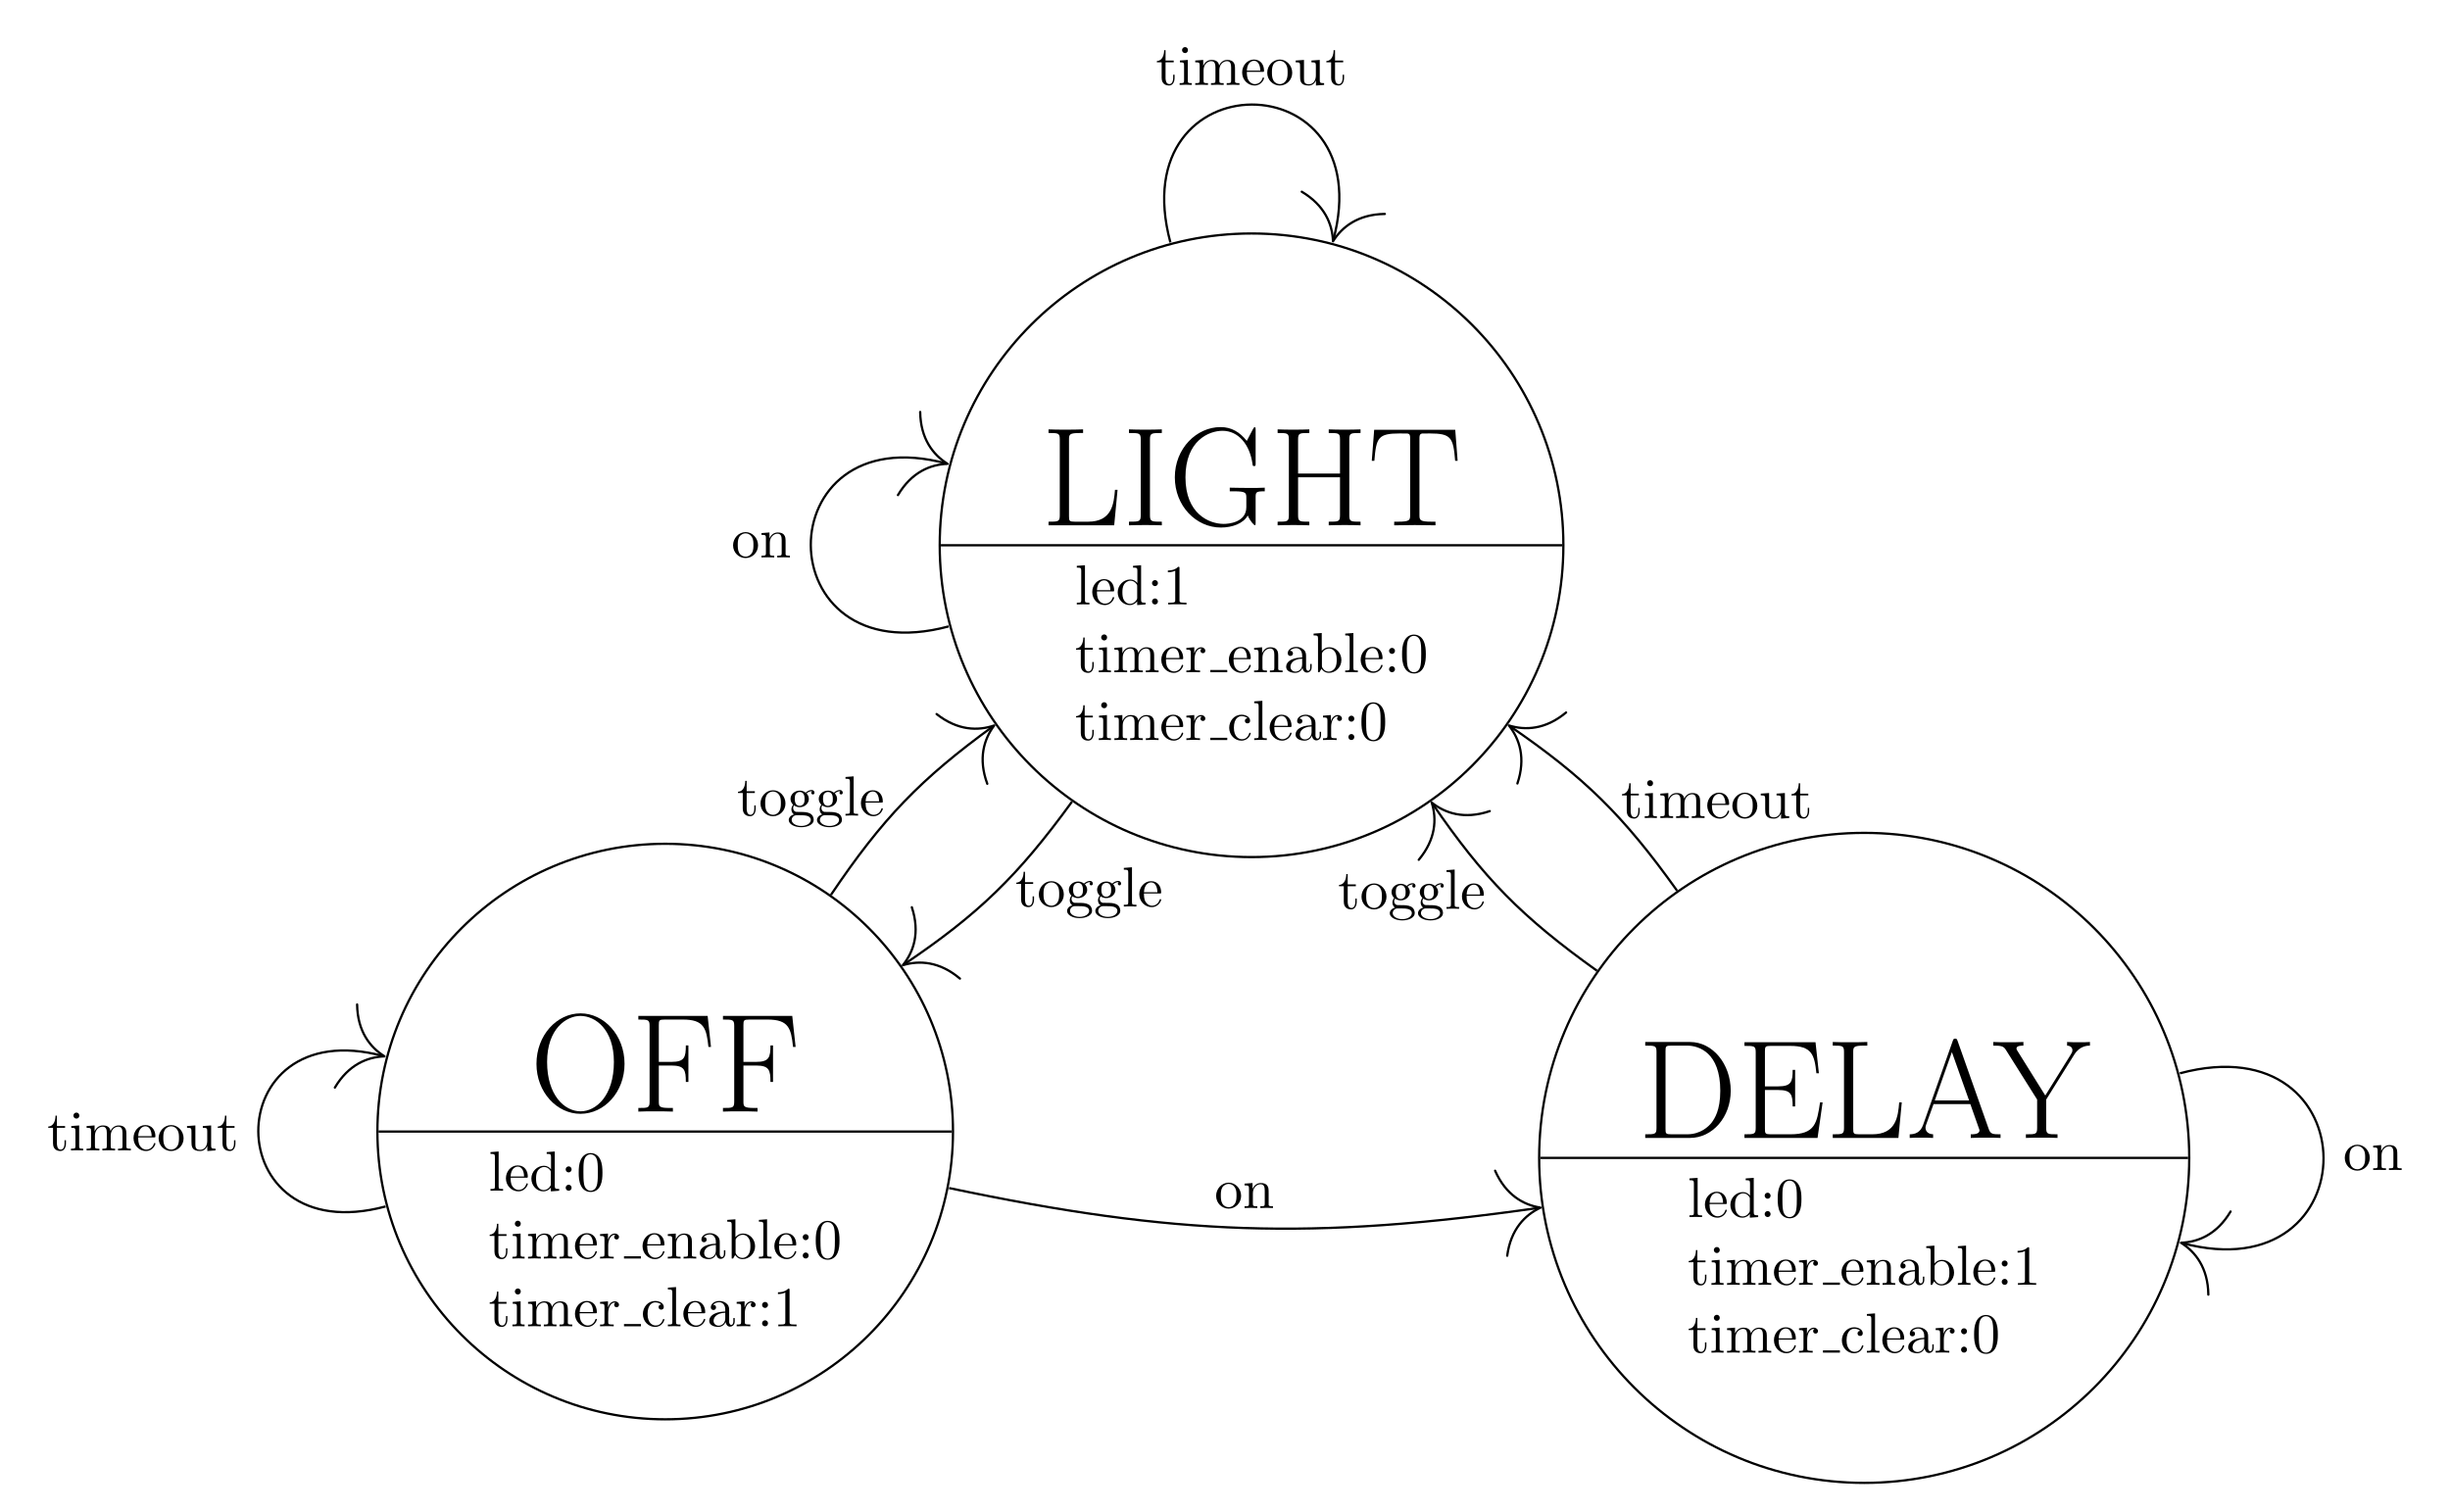 <?xml version="1.0" encoding="UTF-8"?>
<svg xmlns="http://www.w3.org/2000/svg" xmlns:xlink="http://www.w3.org/1999/xlink" width="432.079pt" height="266.743pt" viewBox="0 0 432.079 266.743" version="1.1">
<defs>
<g>
<symbol overflow="visible" id="glyph0-0">
<path style="stroke:none;" d=""/>
</symbol>
<symbol overflow="visible" id="glyph0-1">
<path style="stroke:none;" d="M 16.672 -8.422 C 16.672 -13.5 13.031 -17.328 8.922 -17.328 C 4.703 -17.328 1.141 -13.453 1.141 -8.422 C 1.141 -3.391 4.766 0.391 8.891 0.391 C 13.141 0.391 16.672 -3.469 16.672 -8.422 Z M 8.922 -0.047 C 6.094 -0.047 3.016 -2.875 3.016 -8.75 C 3.016 -14.594 6.391 -16.875 8.891 -16.875 C 11.516 -16.875 14.797 -14.516 14.797 -8.75 C 14.797 -2.781 11.641 -0.047 8.922 -0.047 Z M 8.922 -0.047 "/>
</symbol>
<symbol overflow="visible" id="glyph0-2">
<path style="stroke:none;" d="M 13.484 -16.875 L 1.266 -16.875 L 1.266 -16.234 C 2.969 -16.234 3.25 -16.234 3.25 -15.109 L 3.25 -1.766 C 3.25 -0.641 2.969 -0.641 1.266 -0.641 L 1.266 0 C 1.984 -0.047 3.375 -0.047 4.141 -0.047 C 5.156 -0.047 6.344 -0.047 7.359 0 L 7.359 -0.641 L 6.812 -0.641 C 4.938 -0.641 4.875 -0.891 4.875 -1.781 L 4.875 -8.125 L 7.109 -8.125 C 9.422 -8.125 9.641 -7.312 9.641 -5.234 L 10.094 -5.234 L 10.094 -11.672 L 9.641 -11.672 C 9.641 -9.594 9.422 -8.766 7.109 -8.766 L 4.875 -8.766 L 4.875 -15.266 C 4.875 -16.109 4.938 -16.234 5.922 -16.234 L 9.125 -16.234 C 12.859 -16.234 13.281 -14.688 13.625 -11.406 L 14.078 -11.406 Z M 13.484 -16.875 "/>
</symbol>
<symbol overflow="visible" id="glyph0-3">
<path style="stroke:none;" d="M 13.438 -6.266 L 12.984 -6.266 C 12.781 -3.812 12.469 -0.641 8.234 -0.641 L 5.922 -0.641 C 4.938 -0.641 4.875 -0.766 4.875 -1.609 L 4.875 -15.141 C 4.875 -16.031 4.938 -16.281 6.812 -16.281 L 7.359 -16.281 L 7.359 -16.922 C 6.344 -16.875 5.156 -16.875 4.141 -16.875 C 3.375 -16.875 1.984 -16.875 1.266 -16.922 L 1.266 -16.281 C 2.969 -16.281 3.25 -16.281 3.25 -15.172 L 3.25 -1.766 C 3.25 -0.641 2.969 -0.641 1.266 -0.641 L 1.266 0 L 12.844 0 Z M 13.438 -6.266 "/>
</symbol>
<symbol overflow="visible" id="glyph0-4">
<path style="stroke:none;" d="M 4.875 -15.172 C 4.875 -16.281 5.172 -16.281 6.969 -16.281 L 6.969 -16.922 C 6.172 -16.875 4.906 -16.875 4.062 -16.875 C 3.219 -16.875 1.953 -16.875 1.172 -16.922 L 1.172 -16.281 C 2.953 -16.281 3.25 -16.281 3.25 -15.172 L 3.25 -1.766 C 3.25 -0.641 2.953 -0.641 1.172 -0.641 L 1.172 0 C 1.953 -0.047 3.219 -0.047 4.062 -0.047 C 4.906 -0.047 6.172 -0.047 6.969 0 L 6.969 -0.641 C 5.172 -0.641 4.875 -0.641 4.875 -1.766 Z M 4.875 -15.172 "/>
</symbol>
<symbol overflow="visible" id="glyph0-5">
<path style="stroke:none;" d="M 15.391 -4.938 C 15.391 -5.875 15.469 -6 17 -6 L 17 -6.641 C 16.406 -6.594 15.062 -6.594 14.391 -6.594 C 13.703 -6.594 11.766 -6.609 10.828 -6.641 L 10.828 -6 L 11.578 -6 C 13.703 -6 13.75 -5.719 13.75 -4.828 L 13.75 -3.203 C 13.75 -0.469 10.531 -0.25 9.766 -0.25 C 7.219 -0.25 3.016 -2 3.016 -8.469 C 3.016 -14.938 7.141 -16.672 9.547 -16.672 C 12.344 -16.672 14.375 -14.25 14.844 -10.797 C 14.891 -10.5 14.891 -10.453 15.109 -10.453 C 15.391 -10.453 15.391 -10.5 15.391 -10.953 L 15.391 -16.828 C 15.391 -17.266 15.359 -17.297 15.219 -17.297 C 15.109 -17.297 15.094 -17.266 14.922 -16.969 L 13.828 -14.891 C 12.609 -16.438 11.125 -17.328 9.219 -17.328 C 4.984 -17.328 1.141 -13.578 1.141 -8.469 C 1.141 -3.391 4.906 0.391 9.266 0.391 C 11.281 0.391 13.234 -0.328 14 -1.734 C 14.422 -0.719 15.109 -0.031 15.234 -0.031 C 15.359 -0.031 15.391 -0.047 15.391 -0.5 Z M 15.391 -4.938 "/>
</symbol>
<symbol overflow="visible" id="glyph0-6">
<path style="stroke:none;" d="M 13.906 -15.172 C 13.906 -16.281 14.172 -16.281 15.891 -16.281 L 15.891 -16.922 C 15.172 -16.875 13.859 -16.875 13.078 -16.875 C 12.312 -16.875 11 -16.875 10.281 -16.922 L 10.281 -16.281 C 12 -16.281 12.266 -16.281 12.266 -15.172 L 12.266 -9.125 L 4.875 -9.125 L 4.875 -15.172 C 4.875 -16.281 5.156 -16.281 6.859 -16.281 L 6.859 -16.922 C 6.141 -16.875 4.828 -16.875 4.062 -16.875 C 3.297 -16.875 1.984 -16.875 1.266 -16.922 L 1.266 -16.281 C 2.969 -16.281 3.25 -16.281 3.25 -15.172 L 3.25 -1.766 C 3.25 -0.641 2.969 -0.641 1.266 -0.641 L 1.266 0 C 1.984 -0.047 3.297 -0.047 4.062 -0.047 C 4.828 -0.047 6.141 -0.047 6.859 0 L 6.859 -0.641 C 5.156 -0.641 4.875 -0.641 4.875 -1.766 L 4.875 -8.469 L 12.266 -8.469 L 12.266 -1.766 C 12.266 -0.641 12 -0.641 10.281 -0.641 L 10.281 0 C 11 -0.047 12.312 -0.047 13.078 -0.047 C 13.859 -0.047 15.172 -0.047 15.891 0 L 15.891 -0.641 C 14.172 -0.641 13.906 -0.641 13.906 -1.766 Z M 13.906 -15.172 "/>
</symbol>
<symbol overflow="visible" id="glyph0-7">
<path style="stroke:none;" d="M 15.406 -16.844 L 1.109 -16.844 L 0.688 -11.375 L 1.141 -11.375 C 1.469 -15.484 1.812 -16.203 5.625 -16.203 C 6.078 -16.203 6.797 -16.203 6.984 -16.188 C 7.453 -16.109 7.453 -15.812 7.453 -15.234 L 7.453 -1.812 C 7.453 -0.922 7.391 -0.641 5.328 -0.641 L 4.641 -0.641 L 4.641 0 C 5.828 -0.031 7.062 -0.047 8.281 -0.047 C 9.484 -0.047 10.734 -0.031 11.922 0 L 11.922 -0.641 L 11.219 -0.641 C 9.172 -0.641 9.094 -0.922 9.094 -1.812 L 9.094 -15.234 C 9.094 -15.781 9.094 -16.078 9.547 -16.188 C 9.734 -16.203 10.453 -16.203 10.906 -16.203 C 14.688 -16.203 15.062 -15.484 15.391 -11.375 L 15.828 -11.375 Z M 15.406 -16.844 "/>
</symbol>
<symbol overflow="visible" id="glyph0-8">
<path style="stroke:none;" d="M 1.281 -16.922 L 1.281 -16.281 C 3 -16.281 3.266 -16.281 3.266 -15.172 L 3.266 -1.766 C 3.266 -0.641 3 -0.641 1.281 -0.641 L 1.281 0 L 9.172 0 C 13.156 0 16.359 -3.672 16.359 -8.328 C 16.359 -13.016 13.203 -16.922 9.172 -16.922 Z M 5.891 -0.641 C 4.906 -0.641 4.859 -0.766 4.859 -1.609 L 4.859 -15.312 C 4.859 -16.156 4.906 -16.281 5.891 -16.281 L 8.672 -16.281 C 10.734 -16.281 14.516 -15.062 14.516 -8.328 C 14.516 -4.828 13.5 -3.422 13.031 -2.75 C 12.438 -1.984 11.031 -0.641 8.672 -0.641 Z M 5.891 -0.641 "/>
</symbol>
<symbol overflow="visible" id="glyph0-9">
<path style="stroke:none;" d="M 15.047 -6.266 L 14.594 -6.266 C 14.047 -2.625 13.734 -0.641 9.375 -0.641 L 5.922 -0.641 C 4.938 -0.641 4.875 -0.766 4.875 -1.609 L 4.875 -8.453 L 7.219 -8.453 C 9.547 -8.453 9.766 -7.609 9.766 -5.547 L 10.203 -5.547 L 10.203 -12 L 9.766 -12 C 9.766 -9.938 9.547 -9.094 7.219 -9.094 L 4.875 -9.094 L 4.875 -15.266 C 4.875 -16.109 4.938 -16.234 5.922 -16.234 L 9.312 -16.234 C 13.156 -16.234 13.609 -14.688 13.953 -11.406 L 14.391 -11.406 L 13.797 -16.875 L 1.266 -16.875 L 1.266 -16.234 C 2.969 -16.234 3.25 -16.234 3.25 -15.109 L 3.25 -1.766 C 3.25 -0.641 2.969 -0.641 1.266 -0.641 L 1.266 0 L 14.156 0 Z M 15.047 -6.266 "/>
</symbol>
<symbol overflow="visible" id="glyph0-10">
<path style="stroke:none;" d="M 9 -17.125 C 8.875 -17.453 8.828 -17.516 8.578 -17.516 C 8.328 -17.516 8.281 -17.453 8.156 -17.125 L 2.906 -2.25 C 2.422 -0.922 1.438 -0.641 0.562 -0.641 L 0.562 0 C 1.016 -0.047 2 -0.047 2.484 -0.047 C 3.094 -0.047 4.094 -0.047 4.688 0 L 4.688 -0.641 C 3.516 -0.688 3.344 -1.484 3.344 -1.781 C 3.344 -2 3.391 -2.125 3.438 -2.281 L 4.766 -5.969 L 11.25 -5.969 L 12.734 -1.766 C 12.859 -1.469 12.859 -1.406 12.859 -1.312 C 12.859 -0.641 11.797 -0.641 11.328 -0.641 L 11.328 0 C 12.047 -0.047 13.328 -0.047 14.094 -0.047 C 14.75 -0.047 15.984 -0.047 16.578 0 L 16.578 -0.641 C 15.266 -0.641 14.812 -0.641 14.5 -1.562 Z M 8 -15.141 L 11.031 -6.609 L 4.984 -6.609 Z M 8 -15.141 "/>
</symbol>
<symbol overflow="visible" id="glyph0-11">
<path style="stroke:none;" d="M 14.344 -14.719 C 15.312 -16.25 16.656 -16.281 17.094 -16.281 L 17.094 -16.922 C 16.531 -16.875 15.891 -16.875 15.266 -16.875 C 14.641 -16.875 13.656 -16.875 13.062 -16.922 L 13.062 -16.281 C 13.672 -16.25 14 -15.938 14 -15.469 C 14 -15.172 13.875 -14.969 13.672 -14.641 L 9.219 -7.484 L 4.344 -15.297 C 4.156 -15.594 4.141 -15.609 4.141 -15.781 C 4.141 -16.281 5 -16.281 5.359 -16.281 L 5.359 -16.922 C 4.562 -16.875 3.344 -16.875 2.531 -16.875 C 1.891 -16.875 0.641 -16.875 0.047 -16.922 L 0.047 -16.281 C 1.469 -16.281 1.859 -16.203 2.297 -15.484 L 7.781 -6.766 L 7.781 -1.766 C 7.781 -0.641 7.516 -0.641 5.797 -0.641 L 5.797 0 C 6.516 -0.047 7.812 -0.047 8.578 -0.047 C 9.344 -0.047 10.656 -0.047 11.375 0 L 11.375 -0.641 C 9.594 -0.641 9.375 -0.641 9.375 -1.859 L 9.375 -6.766 Z M 14.344 -14.719 "/>
</symbol>
<symbol overflow="visible" id="glyph1-0">
<path style="stroke:none;" d=""/>
</symbol>
<symbol overflow="visible" id="glyph1-1">
<path style="stroke:none;" d="M 1.766 -6.922 L 0.328 -6.812 L 0.328 -6.5 C 1.031 -6.5 1.109 -6.438 1.109 -5.938 L 1.109 -0.75 C 1.109 -0.312 1 -0.312 0.328 -0.312 L 0.328 0 C 0.656 -0.016 1.188 -0.031 1.438 -0.031 C 1.688 -0.031 2.172 -0.016 2.547 0 L 2.547 -0.312 C 1.875 -0.312 1.766 -0.312 1.766 -0.75 Z M 1.766 -6.922 "/>
</symbol>
<symbol overflow="visible" id="glyph1-2">
<path style="stroke:none;" d="M 1.109 -2.516 C 1.172 -4 2.016 -4.25 2.359 -4.25 C 3.375 -4.25 3.484 -2.906 3.484 -2.516 Z M 1.109 -2.297 L 3.891 -2.297 C 4.109 -2.297 4.141 -2.297 4.141 -2.516 C 4.141 -3.5 3.594 -4.469 2.359 -4.469 C 1.203 -4.469 0.281 -3.438 0.281 -2.188 C 0.281 -0.859 1.328 0.109 2.469 0.109 C 3.688 0.109 4.141 -1 4.141 -1.188 C 4.141 -1.281 4.062 -1.312 4 -1.312 C 3.922 -1.312 3.891 -1.25 3.875 -1.172 C 3.531 -0.141 2.625 -0.141 2.531 -0.141 C 2.031 -0.141 1.641 -0.438 1.406 -0.812 C 1.109 -1.281 1.109 -1.938 1.109 -2.297 Z M 1.109 -2.297 "/>
</symbol>
<symbol overflow="visible" id="glyph1-3">
<path style="stroke:none;" d="M 3.781 -0.547 L 3.781 0.109 L 5.25 0 L 5.25 -0.312 C 4.562 -0.312 4.469 -0.375 4.469 -0.875 L 4.469 -6.922 L 3.047 -6.812 L 3.047 -6.5 C 3.734 -6.5 3.812 -6.438 3.812 -5.938 L 3.812 -3.781 C 3.531 -4.141 3.094 -4.406 2.562 -4.406 C 1.391 -4.406 0.344 -3.422 0.344 -2.141 C 0.344 -0.875 1.312 0.109 2.453 0.109 C 3.094 0.109 3.531 -0.234 3.781 -0.547 Z M 3.781 -3.219 L 3.781 -1.172 C 3.781 -1 3.781 -0.984 3.672 -0.812 C 3.375 -0.328 2.938 -0.109 2.5 -0.109 C 2.047 -0.109 1.688 -0.375 1.453 -0.75 C 1.203 -1.156 1.172 -1.719 1.172 -2.141 C 1.172 -2.5 1.188 -3.094 1.469 -3.547 C 1.688 -3.859 2.062 -4.188 2.609 -4.188 C 2.953 -4.188 3.375 -4.031 3.672 -3.594 C 3.781 -3.422 3.781 -3.406 3.781 -3.219 Z M 3.781 -3.219 "/>
</symbol>
<symbol overflow="visible" id="glyph1-4">
<path style="stroke:none;" d="M 1.906 -3.766 C 1.906 -4.062 1.672 -4.297 1.391 -4.297 C 1.094 -4.297 0.859 -4.062 0.859 -3.766 C 0.859 -3.484 1.094 -3.234 1.391 -3.234 C 1.672 -3.234 1.906 -3.484 1.906 -3.766 Z M 1.906 -0.531 C 1.906 -0.812 1.672 -1.062 1.391 -1.062 C 1.094 -1.062 0.859 -0.812 0.859 -0.531 C 0.859 -0.234 1.094 0 1.391 0 C 1.672 0 1.906 -0.234 1.906 -0.531 Z M 1.906 -0.531 "/>
</symbol>
<symbol overflow="visible" id="glyph1-5">
<path style="stroke:none;" d="M 4.578 -3.188 C 4.578 -3.984 4.531 -4.781 4.188 -5.516 C 3.734 -6.484 2.906 -6.641 2.5 -6.641 C 1.891 -6.641 1.172 -6.375 0.75 -5.453 C 0.438 -4.766 0.391 -3.984 0.391 -3.188 C 0.391 -2.438 0.422 -1.547 0.844 -0.781 C 1.266 0.016 2 0.219 2.484 0.219 C 3.016 0.219 3.781 0.016 4.219 -0.938 C 4.531 -1.625 4.578 -2.406 4.578 -3.188 Z M 2.484 0 C 2.094 0 1.5 -0.25 1.328 -1.203 C 1.219 -1.797 1.219 -2.719 1.219 -3.312 C 1.219 -3.953 1.219 -4.609 1.297 -5.141 C 1.484 -6.328 2.234 -6.422 2.484 -6.422 C 2.812 -6.422 3.469 -6.234 3.656 -5.25 C 3.766 -4.688 3.766 -3.938 3.766 -3.312 C 3.766 -2.562 3.766 -1.891 3.656 -1.25 C 3.5 -0.297 2.938 0 2.484 0 Z M 2.484 0 "/>
</symbol>
<symbol overflow="visible" id="glyph1-6">
<path style="stroke:none;" d="M 1.719 -3.984 L 3.156 -3.984 L 3.156 -4.297 L 1.719 -4.297 L 1.719 -6.125 L 1.469 -6.125 C 1.469 -5.312 1.172 -4.25 0.188 -4.203 L 0.188 -3.984 L 1.031 -3.984 L 1.031 -1.234 C 1.031 -0.016 1.969 0.109 2.328 0.109 C 3.031 0.109 3.312 -0.594 3.312 -1.234 L 3.312 -1.797 L 3.062 -1.797 L 3.062 -1.25 C 3.062 -0.516 2.766 -0.141 2.391 -0.141 C 1.719 -0.141 1.719 -1.047 1.719 -1.219 Z M 1.719 -3.984 "/>
</symbol>
<symbol overflow="visible" id="glyph1-7">
<path style="stroke:none;" d="M 1.766 -4.406 L 0.375 -4.297 L 0.375 -3.984 C 1.016 -3.984 1.109 -3.922 1.109 -3.438 L 1.109 -0.75 C 1.109 -0.312 1 -0.312 0.328 -0.312 L 0.328 0 C 0.641 -0.016 1.188 -0.031 1.422 -0.031 C 1.781 -0.031 2.125 -0.016 2.469 0 L 2.469 -0.312 C 1.797 -0.312 1.766 -0.359 1.766 -0.75 Z M 1.797 -6.141 C 1.797 -6.453 1.562 -6.672 1.281 -6.672 C 0.969 -6.672 0.75 -6.406 0.75 -6.141 C 0.75 -5.875 0.969 -5.609 1.281 -5.609 C 1.562 -5.609 1.797 -5.828 1.797 -6.141 Z M 1.797 -6.141 "/>
</symbol>
<symbol overflow="visible" id="glyph1-8">
<path style="stroke:none;" d="M 1.094 -3.422 L 1.094 -0.75 C 1.094 -0.312 0.984 -0.312 0.312 -0.312 L 0.312 0 C 0.672 -0.016 1.172 -0.031 1.453 -0.031 C 1.703 -0.031 2.219 -0.016 2.562 0 L 2.562 -0.312 C 1.891 -0.312 1.781 -0.312 1.781 -0.75 L 1.781 -2.594 C 1.781 -3.625 2.5 -4.188 3.125 -4.188 C 3.766 -4.188 3.875 -3.656 3.875 -3.078 L 3.875 -0.75 C 3.875 -0.312 3.766 -0.312 3.094 -0.312 L 3.094 0 C 3.438 -0.016 3.953 -0.031 4.219 -0.031 C 4.469 -0.031 5 -0.016 5.328 0 L 5.328 -0.312 C 4.672 -0.312 4.562 -0.312 4.562 -0.75 L 4.562 -2.594 C 4.562 -3.625 5.266 -4.188 5.906 -4.188 C 6.531 -4.188 6.641 -3.656 6.641 -3.078 L 6.641 -0.75 C 6.641 -0.312 6.531 -0.312 5.859 -0.312 L 5.859 0 C 6.203 -0.016 6.719 -0.031 6.984 -0.031 C 7.25 -0.031 7.766 -0.016 8.109 0 L 8.109 -0.312 C 7.594 -0.312 7.344 -0.312 7.328 -0.609 L 7.328 -2.516 C 7.328 -3.375 7.328 -3.672 7.016 -4.031 C 6.875 -4.203 6.547 -4.406 5.969 -4.406 C 5.141 -4.406 4.688 -3.812 4.531 -3.422 C 4.391 -4.297 3.656 -4.406 3.203 -4.406 C 2.469 -4.406 2 -3.984 1.719 -3.359 L 1.719 -4.406 L 0.312 -4.297 L 0.312 -3.984 C 1.016 -3.984 1.094 -3.922 1.094 -3.422 Z M 1.094 -3.422 "/>
</symbol>
<symbol overflow="visible" id="glyph1-9">
<path style="stroke:none;" d="M 1.672 -3.312 L 1.672 -4.406 L 0.281 -4.297 L 0.281 -3.984 C 0.984 -3.984 1.062 -3.922 1.062 -3.422 L 1.062 -0.75 C 1.062 -0.312 0.953 -0.312 0.281 -0.312 L 0.281 0 C 0.672 -0.016 1.141 -0.031 1.422 -0.031 C 1.812 -0.031 2.281 -0.031 2.688 0 L 2.688 -0.312 L 2.469 -0.312 C 1.734 -0.312 1.719 -0.422 1.719 -0.781 L 1.719 -2.312 C 1.719 -3.297 2.141 -4.188 2.891 -4.188 C 2.953 -4.188 2.984 -4.188 3 -4.172 C 2.969 -4.172 2.766 -4.047 2.766 -3.781 C 2.766 -3.516 2.984 -3.359 3.203 -3.359 C 3.375 -3.359 3.625 -3.484 3.625 -3.797 C 3.625 -4.109 3.312 -4.406 2.891 -4.406 C 2.156 -4.406 1.797 -3.734 1.672 -3.312 Z M 1.672 -3.312 "/>
</symbol>
<symbol overflow="visible" id="glyph1-10">
<path style="stroke:none;" d="M 1.094 -3.422 L 1.094 -0.75 C 1.094 -0.312 0.984 -0.312 0.312 -0.312 L 0.312 0 C 0.672 -0.016 1.172 -0.031 1.453 -0.031 C 1.703 -0.031 2.219 -0.016 2.562 0 L 2.562 -0.312 C 1.891 -0.312 1.781 -0.312 1.781 -0.75 L 1.781 -2.594 C 1.781 -3.625 2.5 -4.188 3.125 -4.188 C 3.766 -4.188 3.875 -3.656 3.875 -3.078 L 3.875 -0.75 C 3.875 -0.312 3.766 -0.312 3.094 -0.312 L 3.094 0 C 3.438 -0.016 3.953 -0.031 4.219 -0.031 C 4.469 -0.031 5 -0.016 5.328 0 L 5.328 -0.312 C 4.812 -0.312 4.562 -0.312 4.562 -0.609 L 4.562 -2.516 C 4.562 -3.375 4.562 -3.672 4.25 -4.031 C 4.109 -4.203 3.781 -4.406 3.203 -4.406 C 2.469 -4.406 2 -3.984 1.719 -3.359 L 1.719 -4.406 L 0.312 -4.297 L 0.312 -3.984 C 1.016 -3.984 1.094 -3.922 1.094 -3.422 Z M 1.094 -3.422 "/>
</symbol>
<symbol overflow="visible" id="glyph1-11">
<path style="stroke:none;" d="M 3.312 -0.75 C 3.359 -0.359 3.625 0.062 4.094 0.062 C 4.312 0.062 4.922 -0.078 4.922 -0.891 L 4.922 -1.453 L 4.672 -1.453 L 4.672 -0.891 C 4.672 -0.312 4.422 -0.25 4.312 -0.25 C 3.984 -0.25 3.938 -0.703 3.938 -0.75 L 3.938 -2.734 C 3.938 -3.156 3.938 -3.547 3.578 -3.922 C 3.188 -4.312 2.688 -4.469 2.219 -4.469 C 1.391 -4.469 0.703 -4 0.703 -3.344 C 0.703 -3.047 0.906 -2.875 1.172 -2.875 C 1.453 -2.875 1.625 -3.078 1.625 -3.328 C 1.625 -3.453 1.578 -3.781 1.109 -3.781 C 1.391 -4.141 1.875 -4.25 2.188 -4.25 C 2.688 -4.25 3.25 -3.859 3.25 -2.969 L 3.25 -2.609 C 2.734 -2.578 2.047 -2.547 1.422 -2.25 C 0.672 -1.906 0.422 -1.391 0.422 -0.953 C 0.422 -0.141 1.391 0.109 2.016 0.109 C 2.672 0.109 3.125 -0.297 3.312 -0.75 Z M 3.25 -2.391 L 3.25 -1.391 C 3.25 -0.453 2.531 -0.109 2.078 -0.109 C 1.594 -0.109 1.188 -0.453 1.188 -0.953 C 1.188 -1.5 1.609 -2.328 3.25 -2.391 Z M 3.25 -2.391 "/>
</symbol>
<symbol overflow="visible" id="glyph1-12">
<path style="stroke:none;" d="M 1.719 -3.766 L 1.719 -6.922 L 0.281 -6.812 L 0.281 -6.5 C 0.984 -6.5 1.062 -6.438 1.062 -5.938 L 1.062 0 L 1.312 0 C 1.312 -0.016 1.391 -0.156 1.672 -0.625 C 1.812 -0.391 2.234 0.109 2.969 0.109 C 4.156 0.109 5.188 -0.875 5.188 -2.156 C 5.188 -3.422 4.219 -4.406 3.078 -4.406 C 2.297 -4.406 1.875 -3.938 1.719 -3.766 Z M 1.75 -1.141 L 1.75 -3.188 C 1.75 -3.375 1.75 -3.391 1.859 -3.547 C 2.25 -4.109 2.797 -4.188 3.031 -4.188 C 3.484 -4.188 3.844 -3.922 4.078 -3.547 C 4.344 -3.141 4.359 -2.578 4.359 -2.156 C 4.359 -1.797 4.344 -1.203 4.062 -0.75 C 3.844 -0.438 3.469 -0.109 2.938 -0.109 C 2.484 -0.109 2.125 -0.344 1.891 -0.719 C 1.75 -0.922 1.75 -0.953 1.75 -1.141 Z M 1.75 -1.141 "/>
</symbol>
<symbol overflow="visible" id="glyph1-13">
<path style="stroke:none;" d="M 1.172 -2.172 C 1.172 -3.797 1.984 -4.219 2.516 -4.219 C 2.609 -4.219 3.234 -4.203 3.578 -3.844 C 3.172 -3.812 3.109 -3.516 3.109 -3.391 C 3.109 -3.125 3.297 -2.938 3.562 -2.938 C 3.828 -2.938 4.031 -3.094 4.031 -3.406 C 4.031 -4.078 3.266 -4.469 2.5 -4.469 C 1.25 -4.469 0.344 -3.391 0.344 -2.156 C 0.344 -0.875 1.328 0.109 2.484 0.109 C 3.812 0.109 4.141 -1.094 4.141 -1.188 C 4.141 -1.281 4.031 -1.281 4 -1.281 C 3.922 -1.281 3.891 -1.25 3.875 -1.188 C 3.594 -0.266 2.938 -0.141 2.578 -0.141 C 2.047 -0.141 1.172 -0.562 1.172 -2.172 Z M 1.172 -2.172 "/>
</symbol>
<symbol overflow="visible" id="glyph1-14">
<path style="stroke:none;" d="M 2.938 -6.375 C 2.938 -6.625 2.938 -6.641 2.703 -6.641 C 2.078 -6 1.203 -6 0.891 -6 L 0.891 -5.688 C 1.094 -5.688 1.672 -5.688 2.188 -5.953 L 2.188 -0.781 C 2.188 -0.422 2.156 -0.312 1.266 -0.312 L 0.953 -0.312 L 0.953 0 C 1.297 -0.031 2.156 -0.031 2.562 -0.031 C 2.953 -0.031 3.828 -0.031 4.172 0 L 4.172 -0.312 L 3.859 -0.312 C 2.953 -0.312 2.938 -0.422 2.938 -0.781 Z M 2.938 -6.375 "/>
</symbol>
<symbol overflow="visible" id="glyph1-15">
<path style="stroke:none;" d="M 4.688 -2.141 C 4.688 -3.406 3.703 -4.469 2.5 -4.469 C 1.25 -4.469 0.281 -3.375 0.281 -2.141 C 0.281 -0.844 1.312 0.109 2.484 0.109 C 3.688 0.109 4.688 -0.875 4.688 -2.141 Z M 2.5 -0.141 C 2.062 -0.141 1.625 -0.344 1.359 -0.812 C 1.109 -1.25 1.109 -1.859 1.109 -2.219 C 1.109 -2.609 1.109 -3.141 1.344 -3.578 C 1.609 -4.031 2.078 -4.25 2.484 -4.25 C 2.922 -4.25 3.344 -4.031 3.609 -3.594 C 3.875 -3.172 3.875 -2.594 3.875 -2.219 C 3.875 -1.859 3.875 -1.312 3.656 -0.875 C 3.422 -0.422 2.984 -0.141 2.5 -0.141 Z M 2.5 -0.141 "/>
</symbol>
<symbol overflow="visible" id="glyph1-16">
<path style="stroke:none;" d="M 2.219 -1.719 C 1.344 -1.719 1.344 -2.719 1.344 -2.938 C 1.344 -3.203 1.359 -3.531 1.5 -3.781 C 1.578 -3.891 1.812 -4.172 2.219 -4.172 C 3.078 -4.172 3.078 -3.188 3.078 -2.953 C 3.078 -2.688 3.078 -2.359 2.922 -2.109 C 2.844 -2 2.609 -1.719 2.219 -1.719 Z M 1.062 -1.328 C 1.062 -1.359 1.062 -1.594 1.219 -1.797 C 1.609 -1.516 2.031 -1.484 2.219 -1.484 C 3.141 -1.484 3.828 -2.172 3.828 -2.938 C 3.828 -3.312 3.672 -3.672 3.422 -3.906 C 3.781 -4.25 4.141 -4.297 4.312 -4.297 C 4.344 -4.297 4.391 -4.297 4.422 -4.281 C 4.312 -4.25 4.25 -4.141 4.25 -4.016 C 4.25 -3.844 4.391 -3.734 4.547 -3.734 C 4.641 -3.734 4.828 -3.797 4.828 -4.031 C 4.828 -4.203 4.719 -4.516 4.328 -4.516 C 4.125 -4.516 3.688 -4.453 3.266 -4.047 C 2.844 -4.375 2.438 -4.406 2.219 -4.406 C 1.281 -4.406 0.594 -3.719 0.594 -2.953 C 0.594 -2.516 0.812 -2.141 1.062 -1.922 C 0.938 -1.781 0.75 -1.453 0.75 -1.094 C 0.75 -0.781 0.891 -0.406 1.203 -0.203 C 0.594 -0.047 0.281 0.391 0.281 0.781 C 0.281 1.5 1.266 2.047 2.484 2.047 C 3.656 2.047 4.688 1.547 4.688 0.766 C 4.688 0.422 4.562 -0.094 4.047 -0.375 C 3.516 -0.641 2.938 -0.641 2.328 -0.641 C 2.078 -0.641 1.656 -0.641 1.578 -0.656 C 1.266 -0.703 1.062 -1 1.062 -1.328 Z M 2.5 1.828 C 1.484 1.828 0.797 1.312 0.797 0.781 C 0.797 0.328 1.172 -0.047 1.609 -0.062 L 2.203 -0.062 C 3.062 -0.062 4.172 -0.062 4.172 0.781 C 4.172 1.328 3.469 1.828 2.5 1.828 Z M 2.5 1.828 "/>
</symbol>
<symbol overflow="visible" id="glyph1-17">
<path style="stroke:none;" d="M 3.891 -0.781 L 3.891 0.109 L 5.328 0 L 5.328 -0.312 C 4.641 -0.312 4.562 -0.375 4.562 -0.875 L 4.562 -4.406 L 3.094 -4.297 L 3.094 -3.984 C 3.781 -3.984 3.875 -3.922 3.875 -3.422 L 3.875 -1.656 C 3.875 -0.781 3.391 -0.109 2.656 -0.109 C 1.828 -0.109 1.781 -0.578 1.781 -1.094 L 1.781 -4.406 L 0.312 -4.297 L 0.312 -3.984 C 1.094 -3.984 1.094 -3.953 1.094 -3.078 L 1.094 -1.578 C 1.094 -0.797 1.094 0.109 2.609 0.109 C 3.172 0.109 3.609 -0.172 3.891 -0.781 Z M 3.891 -0.781 "/>
</symbol>
</g>
<clipPath id="clip1">
  <path d="M 265 141 L 392 141 L 392 266.742 L 265 266.742 Z M 265 141 "/>
</clipPath>
</defs>
<g id="surface1">
<path style="fill:none;stroke-width:0.399;stroke-linecap:butt;stroke-linejoin:miter;stroke:rgb(0%,0%,0%);stroke-opacity:1;stroke-miterlimit:10;" d="M 50.755 -0 C 50.755 28.031 28.033 50.754 0.001 50.754 C -28.03 50.754 -50.756 28.031 -50.756 -0 C -50.756 -28.031 -28.03 -50.754 0.001 -50.754 C 28.033 -50.754 50.755 -28.031 50.755 -0 Z M 50.755 -0 " transform="matrix(1,0,0,-1,117.315,199.578)"/>
<path style="fill:none;stroke-width:0.399;stroke-linecap:butt;stroke-linejoin:miter;stroke:rgb(0%,0%,0%);stroke-opacity:1;stroke-miterlimit:10;" d="M -50.557 -0 L 50.556 -0 " transform="matrix(1,0,0,-1,117.315,199.578)"/>
<g style="fill:rgb(0%,0%,0%);fill-opacity:1;">
  <use xlink:href="#glyph0-1" x="93.47" y="196.058"/>
  <use xlink:href="#glyph0-2" x="111.312" y="196.058"/>
  <use xlink:href="#glyph0-2" x="126.236" y="196.058"/>
</g>
<g style="fill:rgb(0%,0%,0%);fill-opacity:1;">
  <use xlink:href="#glyph1-1" x="86.173" y="210.016"/>
  <use xlink:href="#glyph1-2" x="88.941" y="210.016"/>
  <use xlink:href="#glyph1-3" x="93.368" y="210.016"/>
  <use xlink:href="#glyph1-4" x="98.903" y="210.016"/>
  <use xlink:href="#glyph1-5" x="101.671" y="210.016"/>
</g>
<g style="fill:rgb(0%,0%,0%);fill-opacity:1;">
  <use xlink:href="#glyph1-6" x="86.173" y="221.971"/>
  <use xlink:href="#glyph1-7" x="90.047" y="221.971"/>
  <use xlink:href="#glyph1-8" x="92.815" y="221.971"/>
  <use xlink:href="#glyph1-2" x="101.117" y="221.971"/>
  <use xlink:href="#glyph1-9" x="105.544" y="221.971"/>
</g>
<path style="fill:none;stroke-width:0.398;stroke-linecap:butt;stroke-linejoin:miter;stroke:rgb(0%,0%,0%);stroke-opacity:1;stroke-miterlimit:10;" d="M 0.002 -0.001 L 2.99 -0.001 " transform="matrix(1,0,0,-1,110.045,221.772)"/>
<g style="fill:rgb(0%,0%,0%);fill-opacity:1;">
  <use xlink:href="#glyph1-2" x="113.034" y="221.971"/>
  <use xlink:href="#glyph1-10" x="117.461" y="221.971"/>
  <use xlink:href="#glyph1-11" x="122.997" y="221.971"/>
  <use xlink:href="#glyph1-12" x="127.978" y="221.971"/>
  <use xlink:href="#glyph1-1" x="133.513" y="221.971"/>
  <use xlink:href="#glyph1-2" x="136.281" y="221.971"/>
  <use xlink:href="#glyph1-4" x="140.708" y="221.971"/>
  <use xlink:href="#glyph1-5" x="143.476" y="221.971"/>
</g>
<g style="fill:rgb(0%,0%,0%);fill-opacity:1;">
  <use xlink:href="#glyph1-6" x="86.173" y="233.926"/>
  <use xlink:href="#glyph1-7" x="90.047" y="233.926"/>
  <use xlink:href="#glyph1-8" x="92.815" y="233.926"/>
  <use xlink:href="#glyph1-2" x="101.117" y="233.926"/>
  <use xlink:href="#glyph1-9" x="105.544" y="233.926"/>
</g>
<path style="fill:none;stroke-width:0.398;stroke-linecap:butt;stroke-linejoin:miter;stroke:rgb(0%,0%,0%);stroke-opacity:1;stroke-miterlimit:10;" d="M 0.002 0 L 2.99 0 " transform="matrix(1,0,0,-1,110.045,233.727)"/>
<g style="fill:rgb(0%,0%,0%);fill-opacity:1;">
  <use xlink:href="#glyph1-13" x="113.034" y="233.926"/>
  <use xlink:href="#glyph1-1" x="117.461" y="233.926"/>
  <use xlink:href="#glyph1-2" x="120.229" y="233.926"/>
  <use xlink:href="#glyph1-11" x="124.656" y="233.926"/>
  <use xlink:href="#glyph1-9" x="129.638" y="233.926"/>
  <use xlink:href="#glyph1-4" x="133.54" y="233.926"/>
  <use xlink:href="#glyph1-14" x="136.308" y="233.926"/>
</g>
<path style="fill:none;stroke-width:0.399;stroke-linecap:butt;stroke-linejoin:miter;stroke:rgb(0%,0%,0%);stroke-opacity:1;stroke-miterlimit:10;" d="M 158.4 103.406 C 158.4 133.777 133.779 158.398 103.404 158.398 C 73.033 158.398 48.412 133.777 48.412 103.406 C 48.412 73.031 73.033 48.41 103.404 48.41 C 133.779 48.41 158.4 73.031 158.4 103.406 Z M 158.4 103.406 " transform="matrix(1,0,0,-1,117.315,199.578)"/>
<path style="fill:none;stroke-width:0.399;stroke-linecap:butt;stroke-linejoin:miter;stroke:rgb(0%,0%,0%);stroke-opacity:1;stroke-miterlimit:10;" d="M 48.611 103.406 L 158.201 103.406 " transform="matrix(1,0,0,-1,117.315,199.578)"/>
<g style="fill:rgb(0%,0%,0%);fill-opacity:1;">
  <use xlink:href="#glyph0-3" x="183.653" y="92.654"/>
  <use xlink:href="#glyph0-4" x="197.93" y="92.654"/>
  <use xlink:href="#glyph0-5" x="206.051" y="92.654"/>
  <use xlink:href="#glyph0-6" x="224.053" y="92.654"/>
  <use xlink:href="#glyph0-7" x="241.238" y="92.654"/>
</g>
<g style="fill:rgb(0%,0%,0%);fill-opacity:1;">
  <use xlink:href="#glyph1-1" x="189.577" y="106.612"/>
  <use xlink:href="#glyph1-2" x="192.345" y="106.612"/>
  <use xlink:href="#glyph1-3" x="196.772" y="106.612"/>
  <use xlink:href="#glyph1-4" x="202.307" y="106.612"/>
  <use xlink:href="#glyph1-14" x="205.075" y="106.612"/>
</g>
<g style="fill:rgb(0%,0%,0%);fill-opacity:1;">
  <use xlink:href="#glyph1-6" x="189.577" y="118.567"/>
  <use xlink:href="#glyph1-7" x="193.451" y="118.567"/>
  <use xlink:href="#glyph1-8" x="196.219" y="118.567"/>
  <use xlink:href="#glyph1-2" x="204.521" y="118.567"/>
  <use xlink:href="#glyph1-9" x="208.948" y="118.567"/>
</g>
<path style="fill:none;stroke-width:0.398;stroke-linecap:butt;stroke-linejoin:miter;stroke:rgb(0%,0%,0%);stroke-opacity:1;stroke-miterlimit:10;" d="M 0 0.001 L 2.989 0.001 " transform="matrix(1,0,0,-1,213.449,118.368)"/>
<g style="fill:rgb(0%,0%,0%);fill-opacity:1;">
  <use xlink:href="#glyph1-2" x="216.437" y="118.567"/>
  <use xlink:href="#glyph1-10" x="220.864" y="118.567"/>
  <use xlink:href="#glyph1-11" x="226.4" y="118.567"/>
  <use xlink:href="#glyph1-12" x="231.381" y="118.567"/>
  <use xlink:href="#glyph1-1" x="236.916" y="118.567"/>
  <use xlink:href="#glyph1-2" x="239.684" y="118.567"/>
  <use xlink:href="#glyph1-4" x="244.111" y="118.567"/>
  <use xlink:href="#glyph1-5" x="246.879" y="118.567"/>
</g>
<g style="fill:rgb(0%,0%,0%);fill-opacity:1;">
  <use xlink:href="#glyph1-6" x="189.577" y="130.523"/>
  <use xlink:href="#glyph1-7" x="193.451" y="130.523"/>
  <use xlink:href="#glyph1-8" x="196.219" y="130.523"/>
  <use xlink:href="#glyph1-2" x="204.521" y="130.523"/>
  <use xlink:href="#glyph1-9" x="208.948" y="130.523"/>
</g>
<path style="fill:none;stroke-width:0.398;stroke-linecap:butt;stroke-linejoin:miter;stroke:rgb(0%,0%,0%);stroke-opacity:1;stroke-miterlimit:10;" d="M 0 -0.001 L 2.989 -0.001 " transform="matrix(1,0,0,-1,213.449,130.323)"/>
<g style="fill:rgb(0%,0%,0%);fill-opacity:1;">
  <use xlink:href="#glyph1-13" x="216.437" y="130.523"/>
  <use xlink:href="#glyph1-1" x="220.864" y="130.523"/>
  <use xlink:href="#glyph1-2" x="223.632" y="130.523"/>
  <use xlink:href="#glyph1-11" x="228.059" y="130.523"/>
  <use xlink:href="#glyph1-9" x="233.041" y="130.523"/>
  <use xlink:href="#glyph1-4" x="236.943" y="130.523"/>
  <use xlink:href="#glyph1-5" x="239.711" y="130.523"/>
</g>
<g clip-path="url(#clip1)" clip-rule="nonzero">
<path style="fill:none;stroke-width:0.399;stroke-linecap:butt;stroke-linejoin:miter;stroke:rgb(0%,0%,0%);stroke-opacity:1;stroke-miterlimit:10;" d="M 268.775 -4.645 C 268.775 27.015 243.115 52.68 211.455 52.68 C 179.794 52.68 154.13 27.015 154.13 -4.645 C 154.13 -36.305 179.794 -61.965 211.455 -61.965 C 243.115 -61.965 268.775 -36.305 268.775 -4.645 Z M 268.775 -4.645 " transform="matrix(1,0,0,-1,117.315,199.578)"/>
</g>
<path style="fill:none;stroke-width:0.399;stroke-linecap:butt;stroke-linejoin:miter;stroke:rgb(0%,0%,0%);stroke-opacity:1;stroke-miterlimit:10;" d="M 154.33 -4.645 L 268.576 -4.645 " transform="matrix(1,0,0,-1,117.315,199.578)"/>
<g style="fill:rgb(0%,0%,0%);fill-opacity:1;">
  <use xlink:href="#glyph0-8" x="288.871" y="200.702"/>
  <use xlink:href="#glyph0-9" x="306.386" y="200.702"/>
  <use xlink:href="#glyph0-3" x="321.957" y="200.702"/>
  <use xlink:href="#glyph0-10" x="336.234" y="200.702"/>
</g>
<g style="fill:rgb(0%,0%,0%);fill-opacity:1;">
  <use xlink:href="#glyph0-11" x="351.486" y="200.702"/>
</g>
<g style="fill:rgb(0%,0%,0%);fill-opacity:1;">
  <use xlink:href="#glyph1-1" x="297.625" y="214.66"/>
  <use xlink:href="#glyph1-2" x="300.393" y="214.66"/>
  <use xlink:href="#glyph1-3" x="304.82" y="214.66"/>
  <use xlink:href="#glyph1-4" x="310.355" y="214.66"/>
  <use xlink:href="#glyph1-5" x="313.123" y="214.66"/>
</g>
<g style="fill:rgb(0%,0%,0%);fill-opacity:1;">
  <use xlink:href="#glyph1-6" x="297.625" y="226.615"/>
  <use xlink:href="#glyph1-7" x="301.499" y="226.615"/>
  <use xlink:href="#glyph1-8" x="304.267" y="226.615"/>
  <use xlink:href="#glyph1-2" x="312.569" y="226.615"/>
  <use xlink:href="#glyph1-9" x="316.996" y="226.615"/>
</g>
<path style="fill:none;stroke-width:0.398;stroke-linecap:butt;stroke-linejoin:miter;stroke:rgb(0%,0%,0%);stroke-opacity:1;stroke-miterlimit:10;" d="M 0 0.002 L 2.988 0.002 " transform="matrix(1,0,0,-1,321.496,226.416)"/>
<g style="fill:rgb(0%,0%,0%);fill-opacity:1;">
  <use xlink:href="#glyph1-2" x="324.485" y="226.615"/>
  <use xlink:href="#glyph1-10" x="328.912" y="226.615"/>
  <use xlink:href="#glyph1-11" x="334.448" y="226.615"/>
  <use xlink:href="#glyph1-12" x="339.429" y="226.615"/>
  <use xlink:href="#glyph1-1" x="344.964" y="226.615"/>
  <use xlink:href="#glyph1-2" x="347.732" y="226.615"/>
  <use xlink:href="#glyph1-4" x="352.159" y="226.615"/>
  <use xlink:href="#glyph1-14" x="354.927" y="226.615"/>
</g>
<g style="fill:rgb(0%,0%,0%);fill-opacity:1;">
  <use xlink:href="#glyph1-6" x="297.625" y="238.57"/>
  <use xlink:href="#glyph1-7" x="301.499" y="238.57"/>
  <use xlink:href="#glyph1-8" x="304.267" y="238.57"/>
  <use xlink:href="#glyph1-2" x="312.569" y="238.57"/>
  <use xlink:href="#glyph1-9" x="316.996" y="238.57"/>
</g>
<path style="fill:none;stroke-width:0.398;stroke-linecap:butt;stroke-linejoin:miter;stroke:rgb(0%,0%,0%);stroke-opacity:1;stroke-miterlimit:10;" d="M 0 -0 L 2.988 -0 " transform="matrix(1,0,0,-1,321.496,238.371)"/>
<g style="fill:rgb(0%,0%,0%);fill-opacity:1;">
  <use xlink:href="#glyph1-13" x="324.485" y="238.57"/>
  <use xlink:href="#glyph1-1" x="328.912" y="238.57"/>
  <use xlink:href="#glyph1-2" x="331.68" y="238.57"/>
  <use xlink:href="#glyph1-11" x="336.107" y="238.57"/>
  <use xlink:href="#glyph1-9" x="341.089" y="238.57"/>
  <use xlink:href="#glyph1-4" x="344.991" y="238.57"/>
  <use xlink:href="#glyph1-5" x="347.759" y="238.57"/>
</g>
<path style="fill:none;stroke-width:0.399;stroke-linecap:butt;stroke-linejoin:miter;stroke:rgb(0%,0%,0%);stroke-opacity:1;stroke-miterlimit:10;" d="M 29.228 41.742 C 38.337 55.254 45.005 62.164 57.865 71.508 " transform="matrix(1,0,0,-1,117.315,199.578)"/>
<path style="fill:none;stroke-width:0.399;stroke-linecap:round;stroke-linejoin:round;stroke:rgb(0%,0%,0%);stroke-opacity:1;stroke-miterlimit:10;" d="M -7.014 7.571 C -5.732 3.03 -2.879 0.883 -0.002 0 C -2.878 -0.884 -5.733 -3.03 -7.013 -7.573 " transform="matrix(0.812,-0.59,-0.59,-0.812,175.342,127.952)"/>
<g style="fill:rgb(0%,0%,0%);fill-opacity:1;">
  <use xlink:href="#glyph1-6" x="129.963" y="143.852"/>
  <use xlink:href="#glyph1-15" x="133.837" y="143.852"/>
  <use xlink:href="#glyph1-16" x="138.819" y="143.852"/>
  <use xlink:href="#glyph1-16" x="143.8" y="143.852"/>
  <use xlink:href="#glyph1-1" x="148.781" y="143.852"/>
  <use xlink:href="#glyph1-2" x="151.549" y="143.852"/>
</g>
<path style="fill:none;stroke-width:0.399;stroke-linecap:butt;stroke-linejoin:miter;stroke:rgb(0%,0%,0%);stroke-opacity:1;stroke-miterlimit:10;" d="M 71.744 58.187 C 62.162 45.008 55.255 38.34 42.076 29.453 " transform="matrix(1,0,0,-1,117.315,199.578)"/>
<path style="fill:none;stroke-width:0.399;stroke-linecap:round;stroke-linejoin:round;stroke:rgb(0%,0%,0%);stroke-opacity:1;stroke-miterlimit:10;" d="M -7.016 7.572 C -5.733 3.03 -2.878 0.884 0.001 0 C -2.876 -0.885 -5.731 -3.028 -7.013 -7.571 " transform="matrix(-0.831,0.56,0.56,0.831,159.223,170.237)"/>
<g style="fill:rgb(0%,0%,0%);fill-opacity:1;">
  <use xlink:href="#glyph1-6" x="179.051" y="159.887"/>
  <use xlink:href="#glyph1-15" x="182.925" y="159.887"/>
  <use xlink:href="#glyph1-16" x="187.907" y="159.887"/>
  <use xlink:href="#glyph1-16" x="192.888" y="159.887"/>
  <use xlink:href="#glyph1-1" x="197.869" y="159.887"/>
  <use xlink:href="#glyph1-2" x="200.637" y="159.887"/>
</g>
<path style="fill:none;stroke-width:0.399;stroke-linecap:butt;stroke-linejoin:miter;stroke:rgb(0%,0%,0%);stroke-opacity:1;stroke-miterlimit:10;" d="M 164.33 28.355 C 151.033 37.859 144.314 44.707 135.294 57.859 " transform="matrix(1,0,0,-1,117.315,199.578)"/>
<path style="fill:none;stroke-width:0.399;stroke-linecap:round;stroke-linejoin:round;stroke:rgb(0%,0%,0%);stroke-opacity:1;stroke-miterlimit:10;" d="M -7.014 7.57 C -5.731 3.029 -2.877 0.882 -0 0 C -2.878 -0.884 -5.734 -3.029 -7.012 -7.571 " transform="matrix(-0.567,-0.827,-0.827,0.567,252.496,141.555)"/>
<g style="fill:rgb(0%,0%,0%);fill-opacity:1;">
  <use xlink:href="#glyph1-6" x="235.959" y="160.288"/>
  <use xlink:href="#glyph1-15" x="239.833" y="160.288"/>
  <use xlink:href="#glyph1-16" x="244.815" y="160.288"/>
  <use xlink:href="#glyph1-16" x="249.796" y="160.288"/>
  <use xlink:href="#glyph1-1" x="254.777" y="160.288"/>
  <use xlink:href="#glyph1-2" x="257.545" y="160.288"/>
</g>
<path style="fill:none;stroke-width:0.399;stroke-linecap:butt;stroke-linejoin:miter;stroke:rgb(0%,0%,0%);stroke-opacity:1;stroke-miterlimit:10;" d="M 50.06 -9.965 C 90.103 -18.387 114.06 -19.172 154.173 -13.445 " transform="matrix(1,0,0,-1,117.315,199.578)"/>
<path style="fill:none;stroke-width:0.399;stroke-linecap:round;stroke-linejoin:round;stroke:rgb(0%,0%,0%);stroke-opacity:1;stroke-miterlimit:10;" d="M -7.012 7.573 C -5.732 3.027 -2.878 0.885 0.001 0.001 C -2.878 -0.882 -5.732 -3.027 -7.016 -7.573 " transform="matrix(0.99,-0.141,-0.141,-0.99,271.686,212.997)"/>
<g style="fill:rgb(0%,0%,0%);fill-opacity:1;">
  <use xlink:href="#glyph1-15" x="214.194" y="213.061"/>
  <use xlink:href="#glyph1-10" x="219.175" y="213.061"/>
</g>
<path style="fill:none;stroke-width:0.399;stroke-linecap:butt;stroke-linejoin:miter;stroke:rgb(0%,0%,0%);stroke-opacity:1;stroke-miterlimit:10;" d="M 178.455 42.48 C 168.951 55.777 162.103 62.496 148.951 71.516 " transform="matrix(1,0,0,-1,117.315,199.578)"/>
<path style="fill:none;stroke-width:0.399;stroke-linecap:round;stroke-linejoin:round;stroke:rgb(0%,0%,0%);stroke-opacity:1;stroke-miterlimit:10;" d="M -7.012 7.572 C -5.732 3.027 -2.878 0.884 -0 -0 C -2.877 -0.882 -5.731 -3.029 -7.013 -7.573 " transform="matrix(-0.827,-0.567,-0.567,0.827,266.101,127.949)"/>
<g style="fill:rgb(0%,0%,0%);fill-opacity:1;">
  <use xlink:href="#glyph1-6" x="285.862" y="144.275"/>
  <use xlink:href="#glyph1-7" x="289.736" y="144.275"/>
  <use xlink:href="#glyph1-8" x="292.504" y="144.275"/>
  <use xlink:href="#glyph1-2" x="300.806" y="144.275"/>
  <use xlink:href="#glyph1-15" x="305.233" y="144.275"/>
  <use xlink:href="#glyph1-17" x="310.215" y="144.275"/>
  <use xlink:href="#glyph1-6" x="315.75" y="144.275"/>
</g>
<path style="fill:none;stroke-width:0.399;stroke-linecap:butt;stroke-linejoin:miter;stroke:rgb(0%,0%,0%);stroke-opacity:1;stroke-miterlimit:10;" d="M -49.315 -13.211 C -79.178 -21.215 -79.178 21.219 -49.702 13.316 " transform="matrix(1,0,0,-1,117.315,199.578)"/>
<path style="fill:none;stroke-width:0.399;stroke-linecap:round;stroke-linejoin:round;stroke:rgb(0%,0%,0%);stroke-opacity:1;stroke-miterlimit:10;" d="M -7.013 7.573 C -5.731 3.029 -2.876 0.884 0.001 -0 C -2.878 -0.885 -5.73 -3.029 -7.016 -7.571 " transform="matrix(0.968,0.259,0.259,-0.968,67.808,186.312)"/>
<g style="fill:rgb(0%,0%,0%);fill-opacity:1;">
  <use xlink:href="#glyph1-6" x="8.32" y="202.904"/>
  <use xlink:href="#glyph1-7" x="12.194" y="202.904"/>
  <use xlink:href="#glyph1-8" x="14.962" y="202.904"/>
  <use xlink:href="#glyph1-2" x="23.264" y="202.904"/>
  <use xlink:href="#glyph1-15" x="27.691" y="202.904"/>
  <use xlink:href="#glyph1-17" x="32.673" y="202.904"/>
  <use xlink:href="#glyph1-6" x="38.208" y="202.904"/>
</g>
<path style="fill:none;stroke-width:0.399;stroke-linecap:butt;stroke-linejoin:miter;stroke:rgb(0%,0%,0%);stroke-opacity:1;stroke-miterlimit:10;" d="M 49.986 89.094 C 17.634 80.422 17.634 126.387 49.603 117.824 " transform="matrix(1,0,0,-1,117.315,199.578)"/>
<path style="fill:none;stroke-width:0.399;stroke-linecap:round;stroke-linejoin:round;stroke:rgb(0%,0%,0%);stroke-opacity:1;stroke-miterlimit:10;" d="M -7.013 7.572 C -5.731 3.028 -2.876 0.883 0.001 -0.001 C -2.878 -0.885 -5.73 -3.03 -7.012 -7.571 " transform="matrix(0.968,0.259,0.259,-0.968,167.109,81.807)"/>
<g style="fill:rgb(0%,0%,0%);fill-opacity:1;">
  <use xlink:href="#glyph1-15" x="129.002" y="98.319"/>
  <use xlink:href="#glyph1-10" x="133.983" y="98.319"/>
</g>
<path style="fill:none;stroke-width:0.399;stroke-linecap:butt;stroke-linejoin:miter;stroke:rgb(0%,0%,0%);stroke-opacity:1;stroke-miterlimit:10;" d="M 89.091 156.824 C 80.423 189.176 126.388 189.176 117.822 157.207 " transform="matrix(1,0,0,-1,117.315,199.578)"/>
<path style="fill:none;stroke-width:0.399;stroke-linecap:round;stroke-linejoin:round;stroke:rgb(0%,0%,0%);stroke-opacity:1;stroke-miterlimit:10;" d="M -7.013 7.57 C -5.732 3.03 -2.876 0.885 0 0 C -2.875 -0.883 -5.731 -3.028 -7.013 -7.569 " transform="matrix(-0.259,0.968,0.968,0.259,235.086,42.562)"/>
<g style="fill:rgb(0%,0%,0%);fill-opacity:1;">
  <use xlink:href="#glyph1-6" x="203.837" y="14.974"/>
  <use xlink:href="#glyph1-7" x="207.711" y="14.974"/>
  <use xlink:href="#glyph1-8" x="210.479" y="14.974"/>
  <use xlink:href="#glyph1-2" x="218.781" y="14.974"/>
  <use xlink:href="#glyph1-15" x="223.208" y="14.974"/>
  <use xlink:href="#glyph1-17" x="228.19" y="14.974"/>
  <use xlink:href="#glyph1-6" x="233.725" y="14.974"/>
</g>
<path style="fill:none;stroke-width:0.399;stroke-linecap:butt;stroke-linejoin:miter;stroke:rgb(0%,0%,0%);stroke-opacity:1;stroke-miterlimit:10;" d="M 267.126 10.273 C 300.841 19.308 300.841 -28.598 267.509 -19.664 " transform="matrix(1,0,0,-1,117.315,199.578)"/>
<path style="fill:none;stroke-width:0.399;stroke-linecap:round;stroke-linejoin:round;stroke:rgb(0%,0%,0%);stroke-opacity:1;stroke-miterlimit:10;" d="M -7.014 7.573 C -5.732 3.029 -2.877 0.884 -0 -0 C -2.875 -0.884 -5.731 -3.029 -7.013 -7.57 " transform="matrix(-0.968,-0.259,-0.259,0.968,384.633,219.192)"/>
<g style="fill:rgb(0%,0%,0%);fill-opacity:1;">
  <use xlink:href="#glyph1-15" x="413.242" y="206.367"/>
  <use xlink:href="#glyph1-10" x="418.223" y="206.367"/>
</g>
</g>
</svg>
